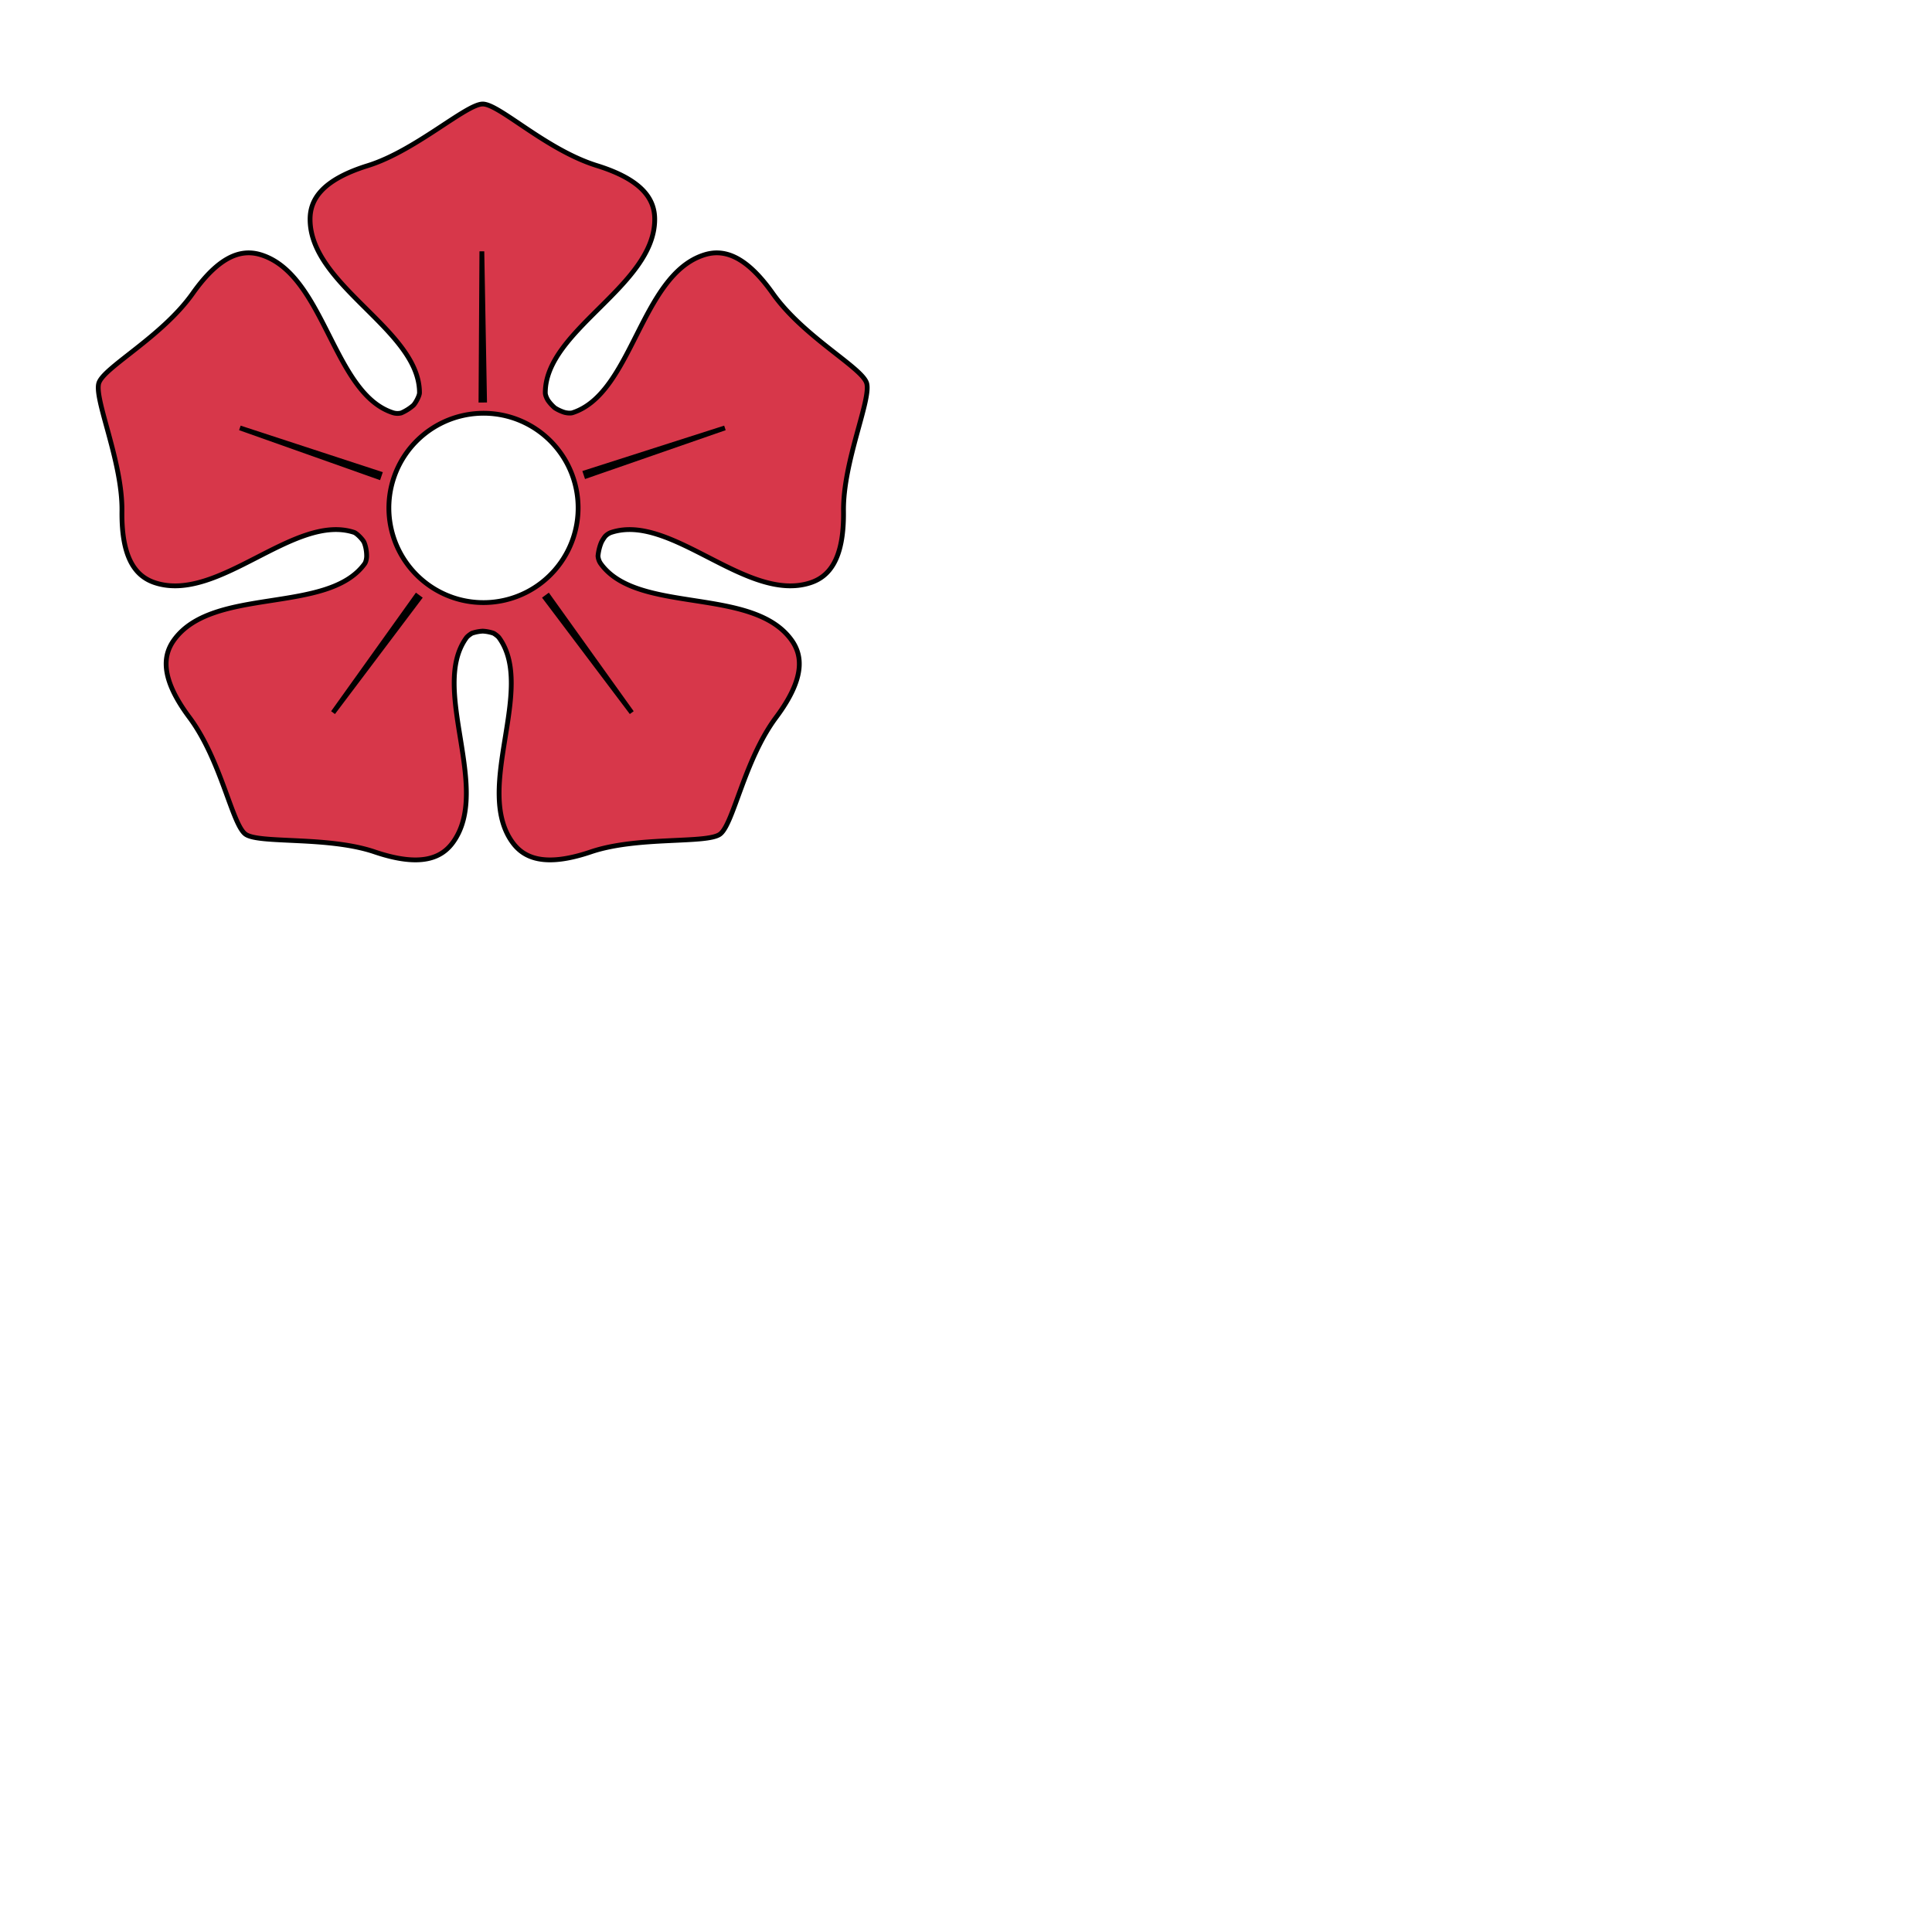 <svg xmlns="http://www.w3.org/2000/svg" fill="#d7374a" stroke="#000" viewBox="50 50 200 200">
  <g id="cinquefoil" stroke-width=".496">
    <g>
      <path d="M139.71 89.644c-.532-1.637-6.53-4.768-9.714-9.269-2.963-4.188-5.29-4.576-7.136-3.977-6.556 2.13-7.388 14.31-13.58 16.324-.323.104-.819-.026-.819-.026s-.508-.14-1.014-.465c-.448-.375-.723-.794-.723-.794s-.275-.439-.275-.775c0-6.512 11.327-11.067 11.327-17.96 0-1.942-1.087-4.035-5.987-5.559-5.265-1.637-10.097-6.374-11.817-6.374s-6.987 4.851-11.886 6.374-5.987 3.617-5.987 5.559c0 6.893 11.327 11.448 11.327 17.96 0 .296-.385 1.038-.632 1.292a4.85 4.85 0 0 1-1.261.796c-.272.066-.563.07-.868-.03-6.193-2.01-7.025-14.191-13.58-16.322-1.846-.6-4.173-.21-7.137 3.977-3.184 4.501-9.182 7.634-9.714 9.27-.53 1.635 2.455 8.143 2.39 13.273-.065 5.13 1.59 6.812 3.435 7.412 6.556 2.13 14.388-7.236 20.582-5.223.28.09.87.69 1.038 1.01.313.72.274 1.532.274 1.532s-.023.46-.21.718c-3.826 5.267-15.668 2.294-19.72 7.871-1.14 1.572-1.49 3.904 1.576 8.016 3.298 4.42 4.422 11.093 5.814 12.102 1.39 1.012 8.505.184 13.363 1.83 4.858 1.647 6.969.593 8.11-.977 4.052-5.576-2.434-15.919 1.393-21.188.162-.222.562-.462.562-.462s.514-.195 1.131-.222c.618.027 1.131.222 1.131.222s.4.24.562.462c3.826 5.27-2.66 15.612 1.392 21.188 1.141 1.57 3.251 2.624 8.11.977 4.86-1.646 11.972-.818 13.363-1.829 1.392-1.01 2.517-7.684 5.815-12.102 3.066-4.113 2.716-6.445 1.576-8.017-4.051-5.576-15.893-2.604-19.721-7.871a1.574 1.574 0 0 1-.295-.81s.047-.719.36-1.44a4.006 4.006 0 0 1 .364-.573 1.552 1.552 0 0 1 .674-.437c6.193-2.012 14.025 7.353 20.582 5.223 1.845-.6 3.5-2.282 3.435-7.412-.064-5.13 2.921-11.638 2.39-13.274zm-36.709 3.587a9.803 9.803 0 1 1-6.058 18.646A9.803 9.803 0 0 1 103 93.231z"/>
      <g fill="#000">
        <path d="m106.759 111.7 8.638 12.069-8.937-11.848z"/>
        <path d="m110.6 98.92 14.441-4.622-14.323 4.975z"/>
        <path d="m93.411 111.92-8.933 11.849 8.633-12.07z"/>
        <path d="m89.193 99.388-14.358-5.09 14.478 4.738z"/>
        <path d="m99.789 91.42.094-15.402.278 15.4z"/>
      </g>
    </g>
  </g>
</svg>
